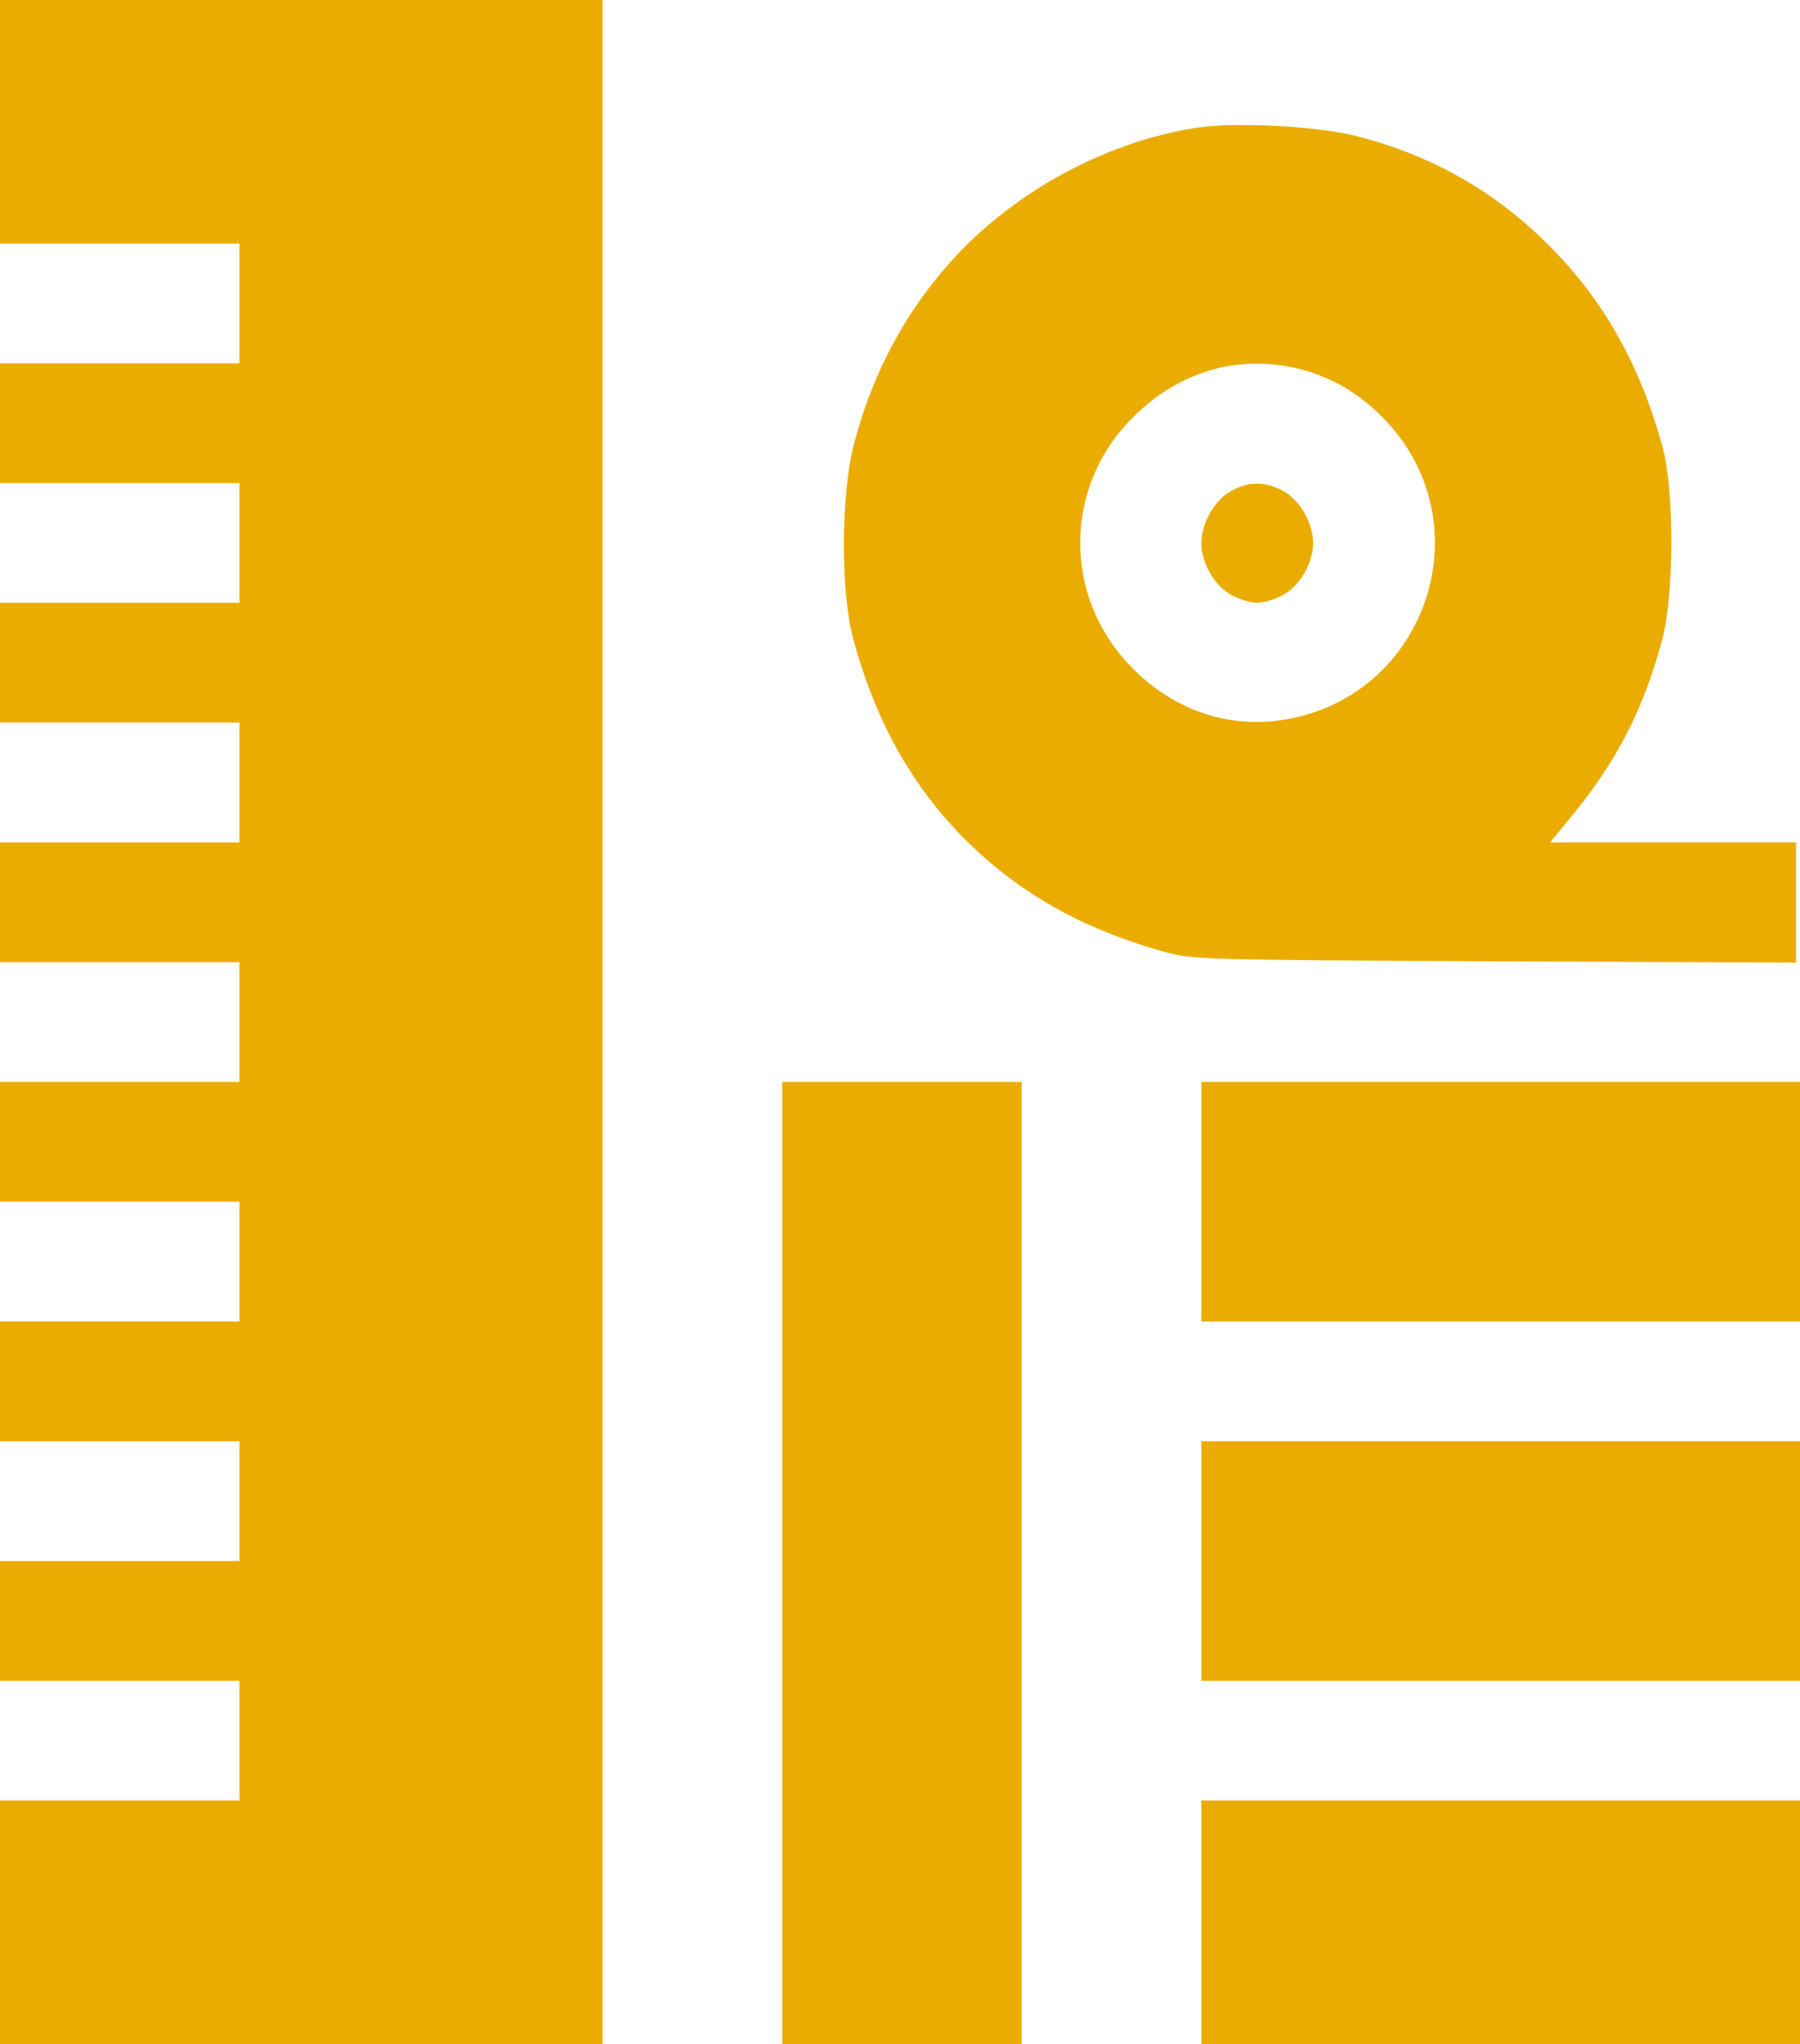 <?xml version="1.0" encoding="UTF-8"?> <svg xmlns="http://www.w3.org/2000/svg" width="451" height="512" viewBox="0 0 451 512" fill="none"> <path d="M0 30.5L0 61H30H60V76V91H30H0L0 106L0 121H30H60V136V151H30H0L0 166L0 181H30H60V196V211H30H0L0 226L0 241H30H60V256V271H30H0L0 286L0 301H30H60V316V331H30H0L0 346L0 361H30H60V376V391H30H0L0 406L0 421H30H60V436V451H30H0L0 481.5L0 512H75.5H151V256V-7.62939e-06H75.5H0L0 30.5Z" fill="#EBAC00"></path> <path d="M299.76 32C278.538 35.3 257.117 46.4 241.647 61.9C228.259 75.5 218.838 92.2 213.88 111.6C210.706 123.8 210.607 148.5 213.78 160C219.235 180.3 228.259 196.6 241.647 210.1C255.035 223.5 270.802 232.5 291.33 238.3C298.57 240.4 300.85 240.4 374.434 240.8L450 241.1V226V211H419.258H388.416L394.862 203.1C405.473 189.9 411.919 177.2 416.481 160.2C419.456 149.1 419.555 122.9 416.58 112C410.928 91.4 401.903 75.3 388.218 61.6C374.731 48 358.765 38.9 339.923 34.1C330.304 31.6 309.478 30.5 299.76 32ZM324.254 92.1C332.783 94 339.923 98 346.369 104.5C372.053 130.3 358.071 174 322.172 180.2C308.189 182.6 294.404 178.1 283.893 167.5C266.241 149.9 266.241 122 283.893 104.5C295.099 93.3 309.478 88.9 324.254 92.1Z" fill="#EBAC00"></path> <path d="M308.28 123.1C304.267 125.3 301 131.2 301 136C301 141 304.267 146.7 308.467 149C310.427 150.1 313.413 151 315 151C316.587 151 319.573 150.1 321.533 149C325.733 146.7 329 141 329 136C329 131 325.733 125.3 321.533 123C316.96 120.5 312.76 120.5 308.28 123.1Z" fill="#EBAC00"></path> <path d="M196 391.5V512H226H256V391.5V271H226H196V391.5Z" fill="#EBAC00"></path> <path d="M301 301V331H376H451V301V271H376H301V301Z" fill="#EBAC00"></path> <path d="M301 391V421H376H451V391V361H376H301V391Z" fill="#EBAC00"></path> <path d="M301 481.5V512H376H451V481.5V451H376H301V481.5Z" fill="#EBAC00"></path> </svg> 